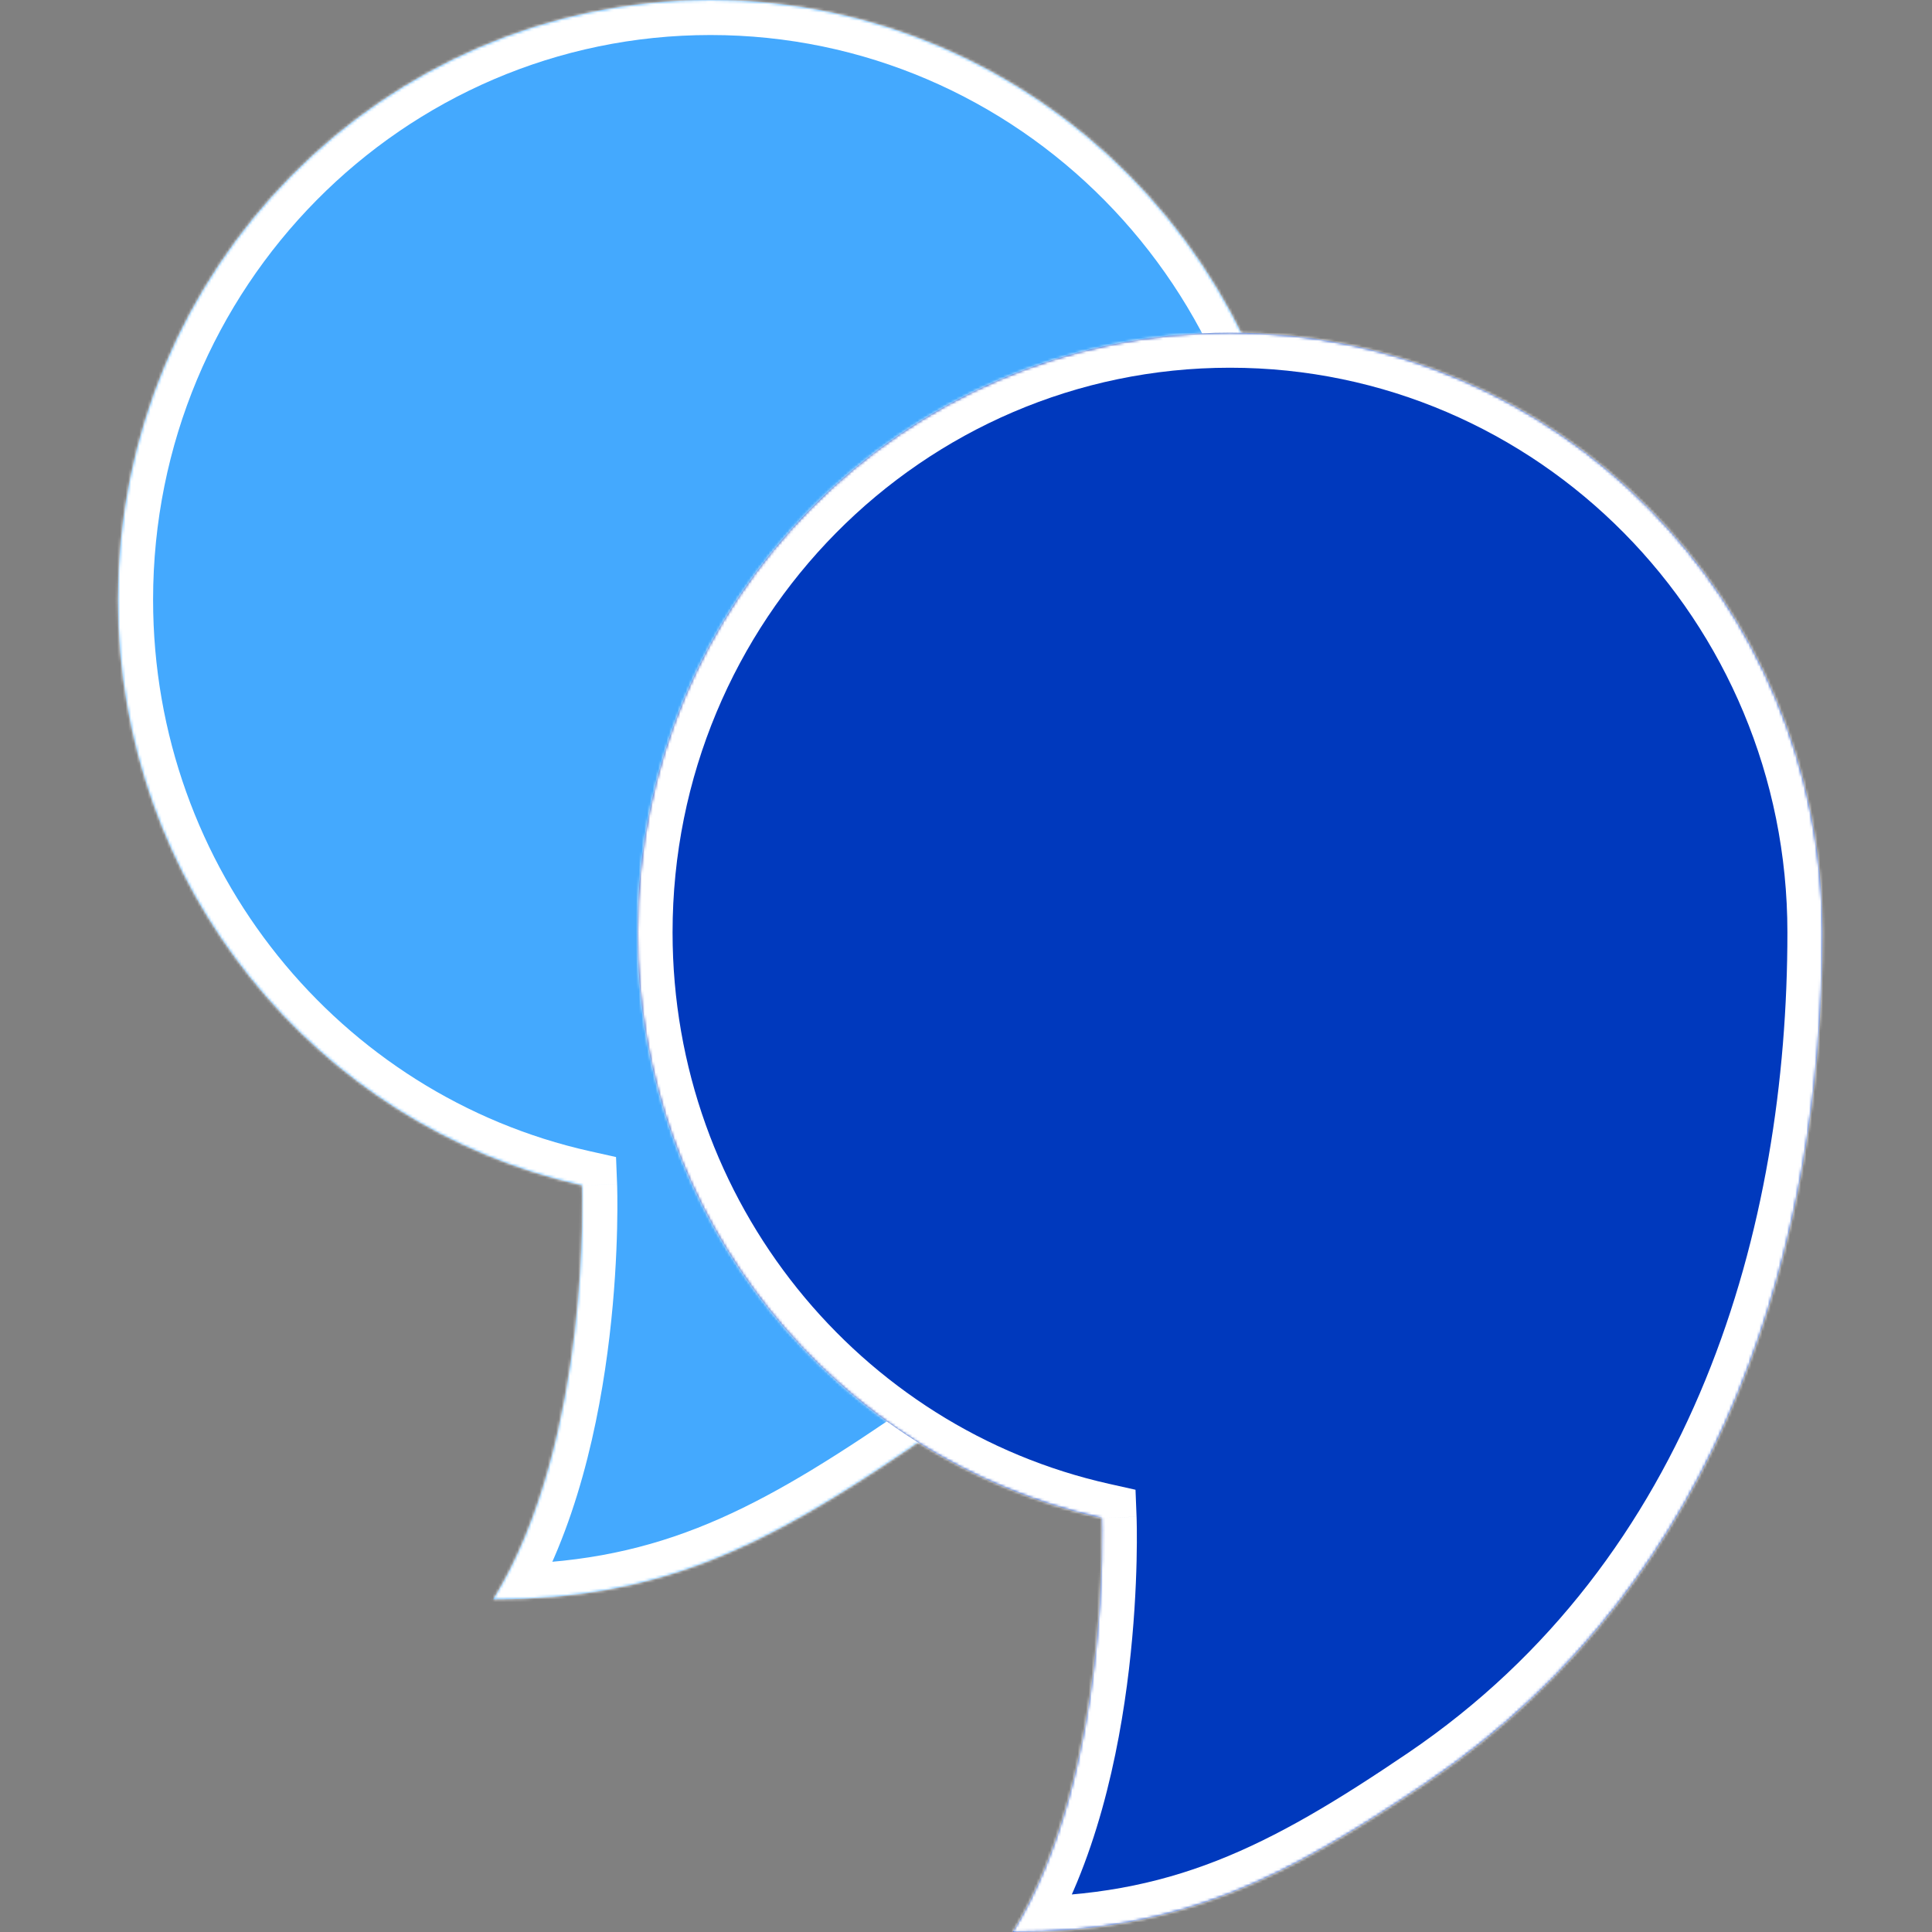 <svg width="700" height="700" viewBox="0 0 700 700" fill="none" xmlns="http://www.w3.org/2000/svg">
<rect x="0" y="0" width="700" height="700" fill="#808080" stroke="none"/>
<g clip-path="url(#clip0_724_101)">
<mask id="path-1-inside-1_724_101" fill="white">
<path d="M257.43 0C138.881 0 42.777 97.287 42.777 217.296C42.777 321.131 114.722 407.956 210.901 429.473C210.901 429.473 214.499 521.511 178.724 579.456C239.542 579.456 277.206 560.225 328.981 525.132C438.04 451.212 472.083 325.944 472.083 217.296C472.083 97.287 375.979 0 257.43 0Z"/>
</mask>
<path d="M257.43 0C138.881 0 42.777 97.287 42.777 217.296C42.777 321.131 114.722 407.956 210.901 429.473C210.901 429.473 214.499 521.511 178.724 579.456C239.542 579.456 277.206 560.225 328.981 525.132C438.04 451.212 472.083 325.944 472.083 217.296C472.083 97.287 375.979 0 257.43 0Z" fill="#44A9FE"/>
<path d="M210.901 429.473L223.58 428.978L223.199 419.222L213.671 417.091L210.901 429.473ZM178.724 579.456L167.927 572.79C165.51 576.704 165.402 581.62 167.643 585.638C169.884 589.655 174.124 592.145 178.724 592.145L178.724 579.456ZM328.981 525.132L336.1 535.636L336.1 535.636L328.981 525.132ZM55.466 217.296C55.466 104.148 146.034 12.689 257.43 12.689V-12.689C131.727 -12.689 30.088 90.426 30.088 217.296H55.466ZM257.43 12.689C368.825 12.689 459.394 104.148 459.394 217.296H484.771C484.771 90.426 383.133 -12.689 257.43 -12.689V12.689ZM213.671 417.091C123.265 396.865 55.466 315.166 55.466 217.296H30.088C30.088 327.097 106.179 419.047 208.131 441.856L213.671 417.091ZM210.901 429.473C198.222 429.969 198.222 429.967 198.222 429.965C198.222 429.965 198.222 429.963 198.222 429.963C198.222 429.962 198.222 429.963 198.222 429.965C198.222 429.969 198.222 429.979 198.223 429.995C198.224 430.025 198.226 430.077 198.228 430.151C198.233 430.299 198.24 430.531 198.248 430.846C198.264 431.475 198.284 432.429 198.298 433.679C198.325 436.179 198.326 439.856 198.219 444.465C198.004 453.694 197.357 466.601 195.627 481.247C192.127 510.89 184.355 546.182 167.927 572.79L189.521 586.122C208.869 554.784 217.185 515.085 220.83 484.223C222.673 468.617 223.361 454.893 223.59 445.054C223.704 440.13 223.704 436.163 223.674 433.404C223.659 432.023 223.637 430.944 223.618 430.196C223.608 429.822 223.599 429.531 223.593 429.327C223.589 429.225 223.586 429.144 223.584 429.086C223.583 429.057 223.582 429.033 223.582 429.015C223.581 429.006 223.581 428.998 223.581 428.992C223.581 428.989 223.581 428.985 223.581 428.984C223.58 428.98 223.58 428.978 210.901 429.473ZM178.724 592.145C243.248 592.145 283.46 571.315 336.1 535.636L321.862 514.629C270.951 549.136 235.837 566.767 178.724 566.767L178.724 592.145ZM336.1 535.636C450.067 458.389 484.771 328.075 484.771 217.296H459.394C459.394 323.813 426.013 444.035 321.862 514.629L336.1 535.636Z" fill="white" mask="url(#path-1-inside-1_724_101)"/>
<mask id="path-3-inside-2_724_101" fill="white">
<path d="M445.647 120.544C327.097 120.544 230.994 217.831 230.994 337.84C230.994 441.675 302.938 528.5 399.118 550.017C399.118 550.017 402.716 642.055 366.941 700C427.759 700 465.422 680.769 517.198 645.676C626.256 571.756 660.299 446.488 660.299 337.84C660.299 217.831 564.196 120.544 445.647 120.544Z"/>
</mask>
<path d="M445.647 120.544C327.097 120.544 230.994 217.831 230.994 337.84C230.994 441.675 302.938 528.5 399.118 550.017C399.118 550.017 402.716 642.055 366.941 700C427.759 700 465.422 680.769 517.198 645.676C626.256 571.756 660.299 446.488 660.299 337.84C660.299 217.831 564.196 120.544 445.647 120.544Z" fill="#0039BD"/>
<path d="M399.118 550.017L411.797 549.522L411.416 539.766L401.888 537.634L399.118 550.017ZM366.941 700L356.144 693.334C353.727 697.249 353.618 702.164 355.859 706.182C358.101 710.199 362.341 712.689 366.941 712.689V700ZM517.198 645.676L510.078 635.173L510.078 635.173L517.198 645.676ZM243.683 337.84C243.683 224.692 334.251 133.233 445.647 133.233V107.855C319.944 107.855 218.305 210.97 218.305 337.84H243.683ZM445.647 133.233C557.042 133.233 647.61 224.692 647.61 337.84H672.988C672.988 210.97 571.35 107.855 445.647 107.855V133.233ZM401.888 537.634C311.481 517.409 243.683 435.71 243.683 337.84H218.305C218.305 447.641 294.396 539.591 396.348 562.4L401.888 537.634ZM399.118 550.017C386.439 550.513 386.439 550.511 386.439 550.509C386.439 550.509 386.439 550.507 386.439 550.507C386.439 550.506 386.439 550.507 386.439 550.509C386.439 550.513 386.439 550.523 386.44 550.539C386.441 550.569 386.443 550.621 386.445 550.695C386.45 550.843 386.457 551.075 386.465 551.39C386.481 552.019 386.501 552.973 386.515 554.223C386.542 556.723 386.543 560.4 386.436 565.009C386.221 574.238 385.573 587.145 383.844 601.791C380.343 631.434 372.571 666.726 356.144 693.334L377.738 706.666C397.086 675.328 405.402 635.629 409.046 604.767C410.889 589.161 411.578 575.437 411.807 565.598C411.921 560.673 411.921 556.707 411.891 553.948C411.876 552.567 411.853 551.488 411.834 550.74C411.825 550.366 411.816 550.075 411.809 549.871C411.806 549.769 411.803 549.688 411.801 549.63C411.8 549.601 411.799 549.577 411.798 549.559C411.798 549.55 411.798 549.542 411.798 549.536C411.797 549.533 411.797 549.529 411.797 549.528C411.797 549.524 411.797 549.522 399.118 550.017ZM366.941 712.689C431.465 712.689 471.677 691.859 524.317 656.18L510.078 635.173C459.168 669.68 424.053 687.311 366.941 687.311V712.689ZM524.317 656.18C638.283 578.933 672.988 448.619 672.988 337.84H647.61C647.61 444.357 614.229 564.579 510.078 635.173L524.317 656.18Z" fill="white" mask="url(#path-3-inside-2_724_101)"/>
</g>
<defs>
<clipPath id="clip0_724_101">
<rect width="700" height="700" fill="white"/>
</clipPath>
</defs>
</svg>
